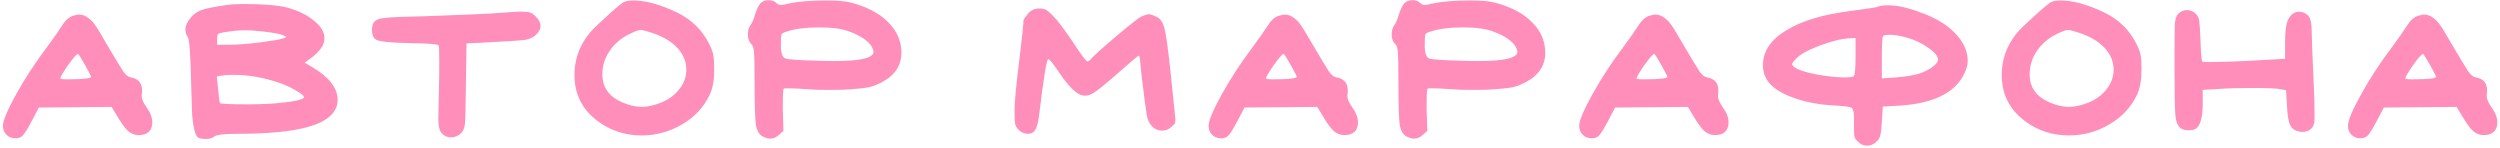 <?xml version="1.0" encoding="UTF-8"?> <svg xmlns="http://www.w3.org/2000/svg" width="624" height="37" viewBox="0 0 624 37" fill="none"><path d="M22.734 19.16C22.734 19 22.227 18.013 21.214 16.2C20.201 14.387 19.614 13.48 19.454 13.48C19.134 13.48 18.307 14.413 16.974 16.28C15.694 18.147 15.054 19.24 15.054 19.56C15.054 19.72 15.641 19.8 16.814 19.8C20.761 19.8 22.734 19.587 22.734 19.16ZM17.934 4.04C18.734 3.773 19.347 3.64 19.774 3.64C20.574 3.64 21.347 3.933 22.094 4.52C22.841 5.107 23.374 5.667 23.694 6.2C24.067 6.68 24.574 7.48 25.214 8.6C28.254 13.773 30.094 16.84 30.734 17.8C31.374 18.707 32.014 19.213 32.654 19.32C34.521 19.64 35.454 20.707 35.454 22.52V23.16C35.454 23.267 35.427 23.427 35.374 23.64C35.374 23.853 35.374 23.987 35.374 24.04C35.374 24.733 35.801 25.693 36.654 26.92C37.561 28.147 38.014 29.373 38.014 30.6C38.014 31.56 37.721 32.333 37.134 32.92C36.547 33.453 35.694 33.72 34.574 33.72C33.614 33.72 32.734 33.373 31.934 32.68C31.187 31.987 30.281 30.733 29.214 28.92L27.854 26.68C25.827 26.68 22.787 26.707 18.734 26.76C14.734 26.813 11.721 26.84 9.694 26.84L8.014 30.04C6.947 32.067 6.174 33.32 5.694 33.8C5.267 34.28 4.654 34.52 3.854 34.52C2.947 34.52 2.201 34.227 1.614 33.64C1.027 33.053 0.734 32.307 0.734 31.4C0.734 30.12 1.827 27.507 4.014 23.56C6.201 19.613 8.761 15.693 11.694 11.8C13.401 9.507 14.707 7.64 15.614 6.2C16.307 5.133 17.081 4.413 17.934 4.04ZM69.713 20.68C65.82 19.347 62.033 18.68 58.353 18.68C57.073 18.68 56.14 18.733 55.553 18.84L54.113 19.08L54.433 22.2C54.647 24.44 54.807 25.613 54.913 25.72C54.967 25.933 57.34 26.04 62.033 26.04C65.447 26.04 68.487 25.88 71.153 25.56C73.82 25.24 75.367 24.867 75.793 24.44C75.847 24.387 75.873 24.333 75.873 24.28C75.873 23.907 75.207 23.347 73.873 22.6C72.54 21.8 71.153 21.16 69.713 20.68ZM65.793 7.88C64.087 7.667 62.513 7.56 61.073 7.56C59.58 7.56 57.74 7.747 55.553 8.12C54.967 8.227 54.593 8.36 54.433 8.52C54.273 8.68 54.193 9.08 54.193 9.72V11.16H57.473C59.18 11.16 61.633 10.973 64.833 10.6C68.033 10.173 70.033 9.827 70.833 9.56C71.26 9.347 71.473 9.24 71.473 9.24C71.473 9.187 71.18 9.027 70.593 8.76C69.793 8.44 68.193 8.147 65.793 7.88ZM56.593 1.24C57.66 1.08 59.073 1 60.833 1C65.687 1 69.287 1.293 71.633 1.88C74.407 2.627 76.647 3.72 78.353 5.16C80.113 6.547 80.993 8.013 80.993 9.56C80.993 11.16 79.9 12.787 77.713 14.44L76.033 15.64L77.953 16.76C82.167 19.267 84.273 21.987 84.273 24.92C84.273 26.947 83.207 28.627 81.073 29.96C77.34 32.253 70.087 33.4 59.313 33.4C56.06 33.4 54.14 33.613 53.553 34.04C53.02 34.467 52.38 34.68 51.633 34.68H51.313C50.513 34.68 49.9 34.573 49.473 34.36C49.1 34.147 48.78 33.507 48.513 32.44C48.247 31.32 48.06 29.987 47.953 28.44C47.9 26.893 47.82 24.387 47.713 20.92C47.553 13.827 47.287 9.96 46.913 9.32C46.487 8.733 46.273 8.093 46.273 7.4C46.273 6.387 46.78 5.32 47.793 4.2C48.54 3.347 49.447 2.76 50.513 2.44C51.633 2.067 53.66 1.667 56.593 1.24ZM122.123 3.4C125.697 3.133 128.097 2.973 129.323 2.92H130.443C131.403 2.92 132.043 3 132.363 3.16C132.737 3.267 133.19 3.587 133.723 4.12C134.523 4.92 134.923 5.72 134.923 6.52C134.923 7.213 134.55 7.933 133.803 8.68C133.163 9.32 132.23 9.747 131.003 9.96C129.777 10.12 126.523 10.333 121.243 10.6L116.443 10.84L116.283 21.48C116.23 26.813 116.15 29.96 116.043 30.92C115.937 31.88 115.643 32.627 115.163 33.16C114.417 33.907 113.563 34.28 112.603 34.28C111.59 34.28 110.763 33.88 110.123 33.08C109.643 32.44 109.403 31.293 109.403 29.64C109.403 29.587 109.457 27 109.563 21.88C109.617 20.227 109.643 18.013 109.643 15.24C109.643 12.733 109.59 11.427 109.483 11.32C109.27 11 106.737 10.813 101.883 10.76C97.03 10.653 94.31 10.333 93.723 9.8C93.137 9.373 92.843 8.6 92.843 7.48C92.843 6.36 93.137 5.587 93.723 5.16C94.15 4.787 95.057 4.547 96.443 4.44C97.83 4.28 101.163 4.147 106.443 4.04C116.363 3.667 121.59 3.453 122.123 3.4ZM162.99 8.28C161.39 7.747 160.377 7.48 159.95 7.48C159.417 7.48 158.51 7.8 157.23 8.44C155.097 9.453 153.417 10.867 152.19 12.68C150.964 14.44 150.35 16.413 150.35 18.6C150.35 21.8 152.004 24.12 155.31 25.56C157.124 26.307 158.724 26.68 160.11 26.68C161.07 26.68 162.11 26.52 163.23 26.2C165.684 25.56 167.63 24.44 169.07 22.84C170.564 21.187 171.31 19.373 171.31 17.4C171.31 15.747 170.804 14.227 169.79 12.84C168.35 10.867 166.084 9.347 162.99 8.28ZM155.55 0.6C156.137 0.28 156.964 0.12 158.03 0.12C161.23 0.12 164.964 1.16 169.23 3.24C172.75 5 175.364 7.613 177.07 11.08C177.604 12.147 177.924 13.027 178.03 13.72C178.19 14.413 178.27 15.613 178.27 17.32C178.27 19.987 177.897 22.093 177.15 23.64C175.657 26.787 173.337 29.267 170.19 31.08C167.097 32.893 163.764 33.8 160.19 33.8C156.03 33.8 152.35 32.6 149.15 30.2C145.31 27.32 143.39 23.507 143.39 18.76C143.39 13.853 145.337 9.64 149.23 6.12C149.657 5.747 150.324 5.133 151.23 4.28C152.137 3.427 152.937 2.707 153.63 2.12C154.324 1.533 154.964 1.027 155.55 0.6ZM212.028 7.88C210.268 7.187 207.761 6.84 204.508 6.84C201.148 6.84 198.428 7.187 196.348 7.88C195.601 8.093 195.174 8.333 195.068 8.6C194.961 8.867 194.908 9.64 194.908 10.92V11.48C194.908 13.24 195.281 14.28 196.028 14.6C196.828 14.867 199.574 15.053 204.268 15.16C205.281 15.213 206.641 15.24 208.348 15.24C214.801 15.24 218.028 14.467 218.028 12.92C218.028 12.653 217.894 12.253 217.628 11.72C216.774 10.227 214.908 8.947 212.028 7.88ZM189.788 0.84C190.321 0.307 190.988 0.04 191.788 0.04C192.641 0.04 193.308 0.28 193.788 0.76C194.108 1.08 194.481 1.24 194.908 1.24C195.281 1.24 195.868 1.133 196.668 0.92C199.068 0.387 202.214 0.12 206.108 0.12C208.881 0.12 210.908 0.28 212.188 0.6C216.241 1.613 219.388 3.24 221.628 5.48C223.868 7.667 224.988 10.227 224.988 13.16C224.988 16.413 223.308 18.893 219.948 20.6C218.774 21.187 217.734 21.587 216.828 21.8C215.974 21.96 214.481 22.12 212.348 22.28C211.334 22.387 209.601 22.44 207.148 22.44C204.694 22.44 202.881 22.387 201.708 22.28C199.681 22.12 198.028 22.04 196.748 22.04C196.054 22.04 195.681 22.067 195.628 22.12C195.468 22.28 195.388 23.56 195.388 25.96V27.48L195.548 32.68L194.348 33.72C193.708 34.307 193.014 34.6 192.268 34.6C191.681 34.6 191.041 34.413 190.348 34.04C189.494 33.613 188.934 32.653 188.668 31.16C188.454 29.613 188.348 26.227 188.348 21C188.348 16.68 188.294 14.013 188.188 13C188.134 11.987 187.894 11.293 187.468 10.92C186.934 10.387 186.668 9.613 186.668 8.6C186.668 7.64 186.881 6.867 187.308 6.28C187.681 5.853 188.081 4.92 188.508 3.48C188.881 2.307 189.308 1.427 189.788 0.84ZM253.228 27.72C253.228 25.64 253.602 21.587 254.348 15.56C255.095 9.48 255.468 5.987 255.468 5.08C255.468 4.92 255.842 4.36 256.588 3.4C257.335 2.547 258.242 2.12 259.308 2.12C260.108 2.12 260.695 2.227 261.068 2.44C261.495 2.653 262.108 3.187 262.908 4.04C263.975 5.107 265.628 7.293 267.868 10.6C269.842 13.64 271.015 15.213 271.388 15.32C271.708 15.32 272.055 15.08 272.428 14.6C273.228 13.693 275.335 11.8 278.748 8.92C282.162 6.04 284.215 4.44 284.908 4.12C285.762 3.747 286.375 3.56 286.748 3.56C287.175 3.56 287.868 3.8 288.828 4.28C289.682 4.707 290.295 5.667 290.668 7.16C291.042 8.6 291.495 11.773 292.028 16.68C292.935 25.267 293.388 29.64 293.388 29.8C293.388 30.067 293.362 30.28 293.308 30.44C293.308 30.6 293.282 30.733 293.228 30.84C293.175 30.947 293.122 31.027 293.068 31.08C293.015 31.133 292.908 31.213 292.748 31.32C292.642 31.427 292.562 31.507 292.508 31.56C291.815 32.253 291.015 32.6 290.108 32.6C288.402 32.6 287.175 31.613 286.428 29.64C286.322 29.32 286.108 28.013 285.788 25.72C285.522 23.427 285.228 21.027 284.908 18.52C284.642 16.013 284.508 14.68 284.508 14.52C284.402 14.093 284.322 13.88 284.268 13.88C284.055 13.88 281.815 15.773 277.548 19.56C275.575 21.267 274.135 22.413 273.228 23C272.375 23.587 271.602 23.88 270.908 23.88C270.588 23.88 270.348 23.853 270.188 23.8C268.642 23.533 266.615 21.507 264.108 17.72C262.775 15.747 261.948 14.76 261.628 14.76C261.255 14.76 260.508 19.347 259.388 28.52C259.175 30.387 258.855 31.667 258.428 32.36C258.055 33.053 257.442 33.4 256.588 33.4C255.682 33.4 254.882 33.053 254.188 32.36C253.762 31.88 253.495 31.4 253.388 30.92C253.282 30.387 253.228 29.32 253.228 27.72ZM323.672 19.16C323.672 19 323.165 18.013 322.152 16.2C321.138 14.387 320.552 13.48 320.392 13.48C320.072 13.48 319.245 14.413 317.912 16.28C316.632 18.147 315.992 19.24 315.992 19.56C315.992 19.72 316.578 19.8 317.752 19.8C321.698 19.8 323.672 19.587 323.672 19.16ZM318.872 4.04C319.672 3.773 320.285 3.64 320.712 3.64C321.512 3.64 322.285 3.933 323.032 4.52C323.778 5.107 324.312 5.667 324.632 6.2C325.005 6.68 325.512 7.48 326.152 8.6C329.192 13.773 331.032 16.84 331.672 17.8C332.312 18.707 332.952 19.213 333.592 19.32C335.458 19.64 336.392 20.707 336.392 22.52V23.16C336.392 23.267 336.365 23.427 336.312 23.64C336.312 23.853 336.312 23.987 336.312 24.04C336.312 24.733 336.738 25.693 337.592 26.92C338.498 28.147 338.952 29.373 338.952 30.6C338.952 31.56 338.658 32.333 338.072 32.92C337.485 33.453 336.632 33.72 335.512 33.72C334.552 33.72 333.672 33.373 332.872 32.68C332.125 31.987 331.218 30.733 330.152 28.92L328.792 26.68C326.765 26.68 323.725 26.707 319.672 26.76C315.672 26.813 312.658 26.84 310.632 26.84L308.952 30.04C307.885 32.067 307.112 33.32 306.632 33.8C306.205 34.28 305.592 34.52 304.792 34.52C303.885 34.52 303.138 34.227 302.552 33.64C301.965 33.053 301.672 32.307 301.672 31.4C301.672 30.12 302.765 27.507 304.952 23.56C307.138 19.613 309.698 15.693 312.632 11.8C314.338 9.507 315.645 7.64 316.552 6.2C317.245 5.133 318.018 4.413 318.872 4.04ZM372.731 7.88C370.971 7.187 368.464 6.84 365.211 6.84C361.851 6.84 359.131 7.187 357.051 7.88C356.304 8.093 355.878 8.333 355.771 8.6C355.664 8.867 355.611 9.64 355.611 10.92V11.48C355.611 13.24 355.984 14.28 356.731 14.6C357.531 14.867 360.278 15.053 364.971 15.16C365.984 15.213 367.344 15.24 369.051 15.24C375.504 15.24 378.731 14.467 378.731 12.92C378.731 12.653 378.598 12.253 378.331 11.72C377.478 10.227 375.611 8.947 372.731 7.88ZM350.491 0.84C351.024 0.307 351.691 0.04 352.491 0.04C353.344 0.04 354.011 0.28 354.491 0.76C354.811 1.08 355.184 1.24 355.611 1.24C355.984 1.24 356.571 1.133 357.371 0.92C359.771 0.387 362.918 0.12 366.811 0.12C369.584 0.12 371.611 0.28 372.891 0.6C376.944 1.613 380.091 3.24 382.331 5.48C384.571 7.667 385.691 10.227 385.691 13.16C385.691 16.413 384.011 18.893 380.651 20.6C379.478 21.187 378.438 21.587 377.531 21.8C376.678 21.96 375.184 22.12 373.051 22.28C372.038 22.387 370.304 22.44 367.851 22.44C365.398 22.44 363.584 22.387 362.411 22.28C360.384 22.12 358.731 22.04 357.451 22.04C356.758 22.04 356.384 22.067 356.331 22.12C356.171 22.28 356.091 23.56 356.091 25.96V27.48L356.251 32.68L355.051 33.72C354.411 34.307 353.718 34.6 352.971 34.6C352.384 34.6 351.744 34.413 351.051 34.04C350.198 33.613 349.638 32.653 349.371 31.16C349.158 29.613 349.051 26.227 349.051 21C349.051 16.68 348.998 14.013 348.891 13C348.838 11.987 348.598 11.293 348.171 10.92C347.638 10.387 347.371 9.613 347.371 8.6C347.371 7.64 347.584 6.867 348.011 6.28C348.384 5.853 348.784 4.92 349.211 3.48C349.584 2.307 350.011 1.427 350.491 0.84ZM416.172 19.16C416.172 19 415.665 18.013 414.652 16.2C413.638 14.387 413.052 13.48 412.892 13.48C412.572 13.48 411.745 14.413 410.412 16.28C409.132 18.147 408.492 19.24 408.492 19.56C408.492 19.72 409.078 19.8 410.252 19.8C414.198 19.8 416.172 19.587 416.172 19.16ZM411.372 4.04C412.172 3.773 412.785 3.64 413.212 3.64C414.012 3.64 414.785 3.933 415.532 4.52C416.278 5.107 416.812 5.667 417.132 6.2C417.505 6.68 418.012 7.48 418.652 8.6C421.692 13.773 423.532 16.84 424.172 17.8C424.812 18.707 425.452 19.213 426.092 19.32C427.958 19.64 428.892 20.707 428.892 22.52V23.16C428.892 23.267 428.865 23.427 428.812 23.64C428.812 23.853 428.812 23.987 428.812 24.04C428.812 24.733 429.238 25.693 430.092 26.92C430.998 28.147 431.452 29.373 431.452 30.6C431.452 31.56 431.158 32.333 430.572 32.92C429.985 33.453 429.132 33.72 428.012 33.72C427.052 33.72 426.172 33.373 425.372 32.68C424.625 31.987 423.718 30.733 422.652 28.92L421.292 26.68C419.265 26.68 416.225 26.707 412.172 26.76C408.172 26.813 405.158 26.84 403.132 26.84L401.452 30.04C400.385 32.067 399.612 33.32 399.132 33.8C398.705 34.28 398.092 34.52 397.292 34.52C396.385 34.52 395.638 34.227 395.052 33.64C394.465 33.053 394.172 32.307 394.172 31.4C394.172 30.12 395.265 27.507 397.452 23.56C399.638 19.613 402.198 15.693 405.132 11.8C406.838 9.507 408.145 7.64 409.052 6.2C409.745 5.133 410.518 4.413 411.372 4.04ZM463.151 13.96V9.48L461.791 9.56C459.871 9.613 457.391 10.2 454.351 11.32C451.364 12.44 449.364 13.533 448.351 14.6C447.658 15.293 447.311 15.773 447.311 16.04C447.311 16.2 447.471 16.413 447.791 16.68C448.484 17.32 450.244 17.933 453.071 18.52C455.951 19.053 458.431 19.32 460.511 19.32C461.898 19.32 462.644 19.187 462.751 18.92C463.018 18.547 463.151 16.893 463.151 13.96ZM475.711 9.32C474.111 8.893 472.751 8.68 471.631 8.68C470.778 8.68 470.244 8.787 470.031 9C469.818 9.213 469.711 11 469.711 14.36V19.56L473.311 19.32C475.818 19.107 477.738 18.787 479.071 18.36C480.244 17.987 481.311 17.453 482.271 16.76C483.231 16.067 483.711 15.453 483.711 14.92C483.711 14.013 482.884 13 481.231 11.88C479.578 10.707 477.738 9.853 475.711 9.32ZM468.591 1.72C469.178 1.453 470.058 1.32 471.231 1.32C473.471 1.32 476.084 1.88 479.071 3C482.111 4.067 484.591 5.373 486.511 6.92C489.604 9.48 491.151 12.253 491.151 15.24C491.151 15.72 491.044 16.333 490.831 17.08C488.911 22.68 483.364 25.773 474.191 26.36L469.951 26.6L469.711 30.44C469.604 32.147 469.471 33.267 469.311 33.8C469.204 34.333 468.938 34.813 468.511 35.24C467.764 35.987 466.938 36.36 466.031 36.36C465.124 36.36 464.351 36.013 463.711 35.32C463.231 34.893 462.938 34.44 462.831 33.96C462.778 33.48 462.751 32.36 462.751 30.6V29.24C462.751 27.853 462.511 27.053 462.031 26.84C461.604 26.627 459.978 26.44 457.151 26.28C454.111 26.12 451.204 25.587 448.431 24.68C445.711 23.773 443.684 22.707 442.351 21.48C440.804 20.093 440.031 18.36 440.031 16.28C440.031 12.813 441.978 9.907 445.871 7.56C449.764 5.16 455.258 3.533 462.351 2.68C466.351 2.147 468.431 1.827 468.591 1.72ZM519.24 8.28C517.64 7.747 516.627 7.48 516.2 7.48C515.667 7.48 514.76 7.8 513.48 8.44C511.347 9.453 509.667 10.867 508.44 12.68C507.214 14.44 506.6 16.413 506.6 18.6C506.6 21.8 508.254 24.12 511.56 25.56C513.374 26.307 514.974 26.68 516.36 26.68C517.32 26.68 518.36 26.52 519.48 26.2C521.934 25.56 523.88 24.44 525.32 22.84C526.814 21.187 527.56 19.373 527.56 17.4C527.56 15.747 527.054 14.227 526.04 12.84C524.6 10.867 522.334 9.347 519.24 8.28ZM511.8 0.6C512.387 0.28 513.214 0.12 514.28 0.12C517.48 0.12 521.214 1.16 525.48 3.24C529 5 531.614 7.613 533.32 11.08C533.854 12.147 534.174 13.027 534.28 13.72C534.44 14.413 534.52 15.613 534.52 17.32C534.52 19.987 534.147 22.093 533.4 23.64C531.907 26.787 529.587 29.267 526.44 31.08C523.347 32.893 520.014 33.8 516.44 33.8C512.28 33.8 508.6 32.6 505.4 30.2C501.56 27.32 499.64 23.507 499.64 18.76C499.64 13.853 501.587 9.64 505.48 6.12C505.907 5.747 506.574 5.133 507.48 4.28C508.387 3.427 509.187 2.707 509.88 2.12C510.574 1.533 511.214 1.027 511.8 0.6ZM543.638 3.48C544.278 2.84 545.024 2.52 545.878 2.52C546.784 2.52 547.558 2.867 548.198 3.56C548.624 4.04 548.864 4.573 548.918 5.16C549.024 5.747 549.131 7.32 549.238 9.88C549.344 13.347 549.504 15.187 549.718 15.4C549.771 15.453 550.358 15.48 551.478 15.48C553.664 15.48 556.571 15.4 560.198 15.24L570.358 14.68V10.68C570.358 7.96 570.571 6.12 570.998 5.16C571.638 3.667 572.624 2.92 573.958 2.92C574.651 2.92 575.344 3.213 576.038 3.8C576.678 4.44 576.998 5.773 576.998 7.8C576.998 9.293 577.158 13.453 577.478 20.28C577.638 23.533 577.718 26.333 577.718 28.68C577.718 29.907 577.691 30.573 577.638 30.68C577.264 32.173 576.251 32.92 574.598 32.92C574.278 32.92 574.038 32.893 573.878 32.84C572.811 32.627 572.064 32.093 571.638 31.24C571.211 30.387 570.944 28.813 570.838 26.52L570.598 22.52L569.318 22.28C568.518 22.067 566.171 21.96 562.278 21.96C558.971 21.96 556.144 22.04 553.798 22.2L549.798 22.44V25.88C549.798 29.133 549.264 31.187 548.198 32.04C547.771 32.36 547.158 32.52 546.358 32.52C545.504 32.52 544.838 32.36 544.358 32.04C543.611 31.507 543.158 30.493 542.998 29C542.838 27.507 542.758 23.533 542.758 17.08C542.758 10.787 542.784 7.08 542.838 5.96C542.944 4.787 543.211 3.96 543.638 3.48ZM608.047 19.16C608.047 19 607.54 18.013 606.527 16.2C605.513 14.387 604.927 13.48 604.767 13.48C604.447 13.48 603.62 14.413 602.287 16.28C601.007 18.147 600.367 19.24 600.367 19.56C600.367 19.72 600.953 19.8 602.127 19.8C606.073 19.8 608.047 19.587 608.047 19.16ZM603.247 4.04C604.047 3.773 604.66 3.64 605.087 3.64C605.887 3.64 606.66 3.933 607.407 4.52C608.153 5.107 608.687 5.667 609.007 6.2C609.38 6.68 609.887 7.48 610.527 8.6C613.567 13.773 615.407 16.84 616.047 17.8C616.687 18.707 617.327 19.213 617.967 19.32C619.833 19.64 620.767 20.707 620.767 22.52V23.16C620.767 23.267 620.74 23.427 620.687 23.64C620.687 23.853 620.687 23.987 620.687 24.04C620.687 24.733 621.113 25.693 621.967 26.92C622.873 28.147 623.327 29.373 623.327 30.6C623.327 31.56 623.033 32.333 622.447 32.92C621.86 33.453 621.007 33.72 619.887 33.72C618.927 33.72 618.047 33.373 617.247 32.68C616.5 31.987 615.593 30.733 614.527 28.92L613.167 26.68C611.14 26.68 608.1 26.707 604.047 26.76C600.047 26.813 597.033 26.84 595.007 26.84L593.327 30.04C592.26 32.067 591.487 33.32 591.007 33.8C590.58 34.28 589.967 34.52 589.167 34.52C588.26 34.52 587.513 34.227 586.927 33.64C586.34 33.053 586.047 32.307 586.047 31.4C586.047 30.12 587.14 27.507 589.327 23.56C591.513 19.613 594.073 15.693 597.007 11.8C598.713 9.507 600.02 7.64 600.927 6.2C601.62 5.133 602.393 4.413 603.247 4.04Z" fill="#FF8EBB"></path></svg> 